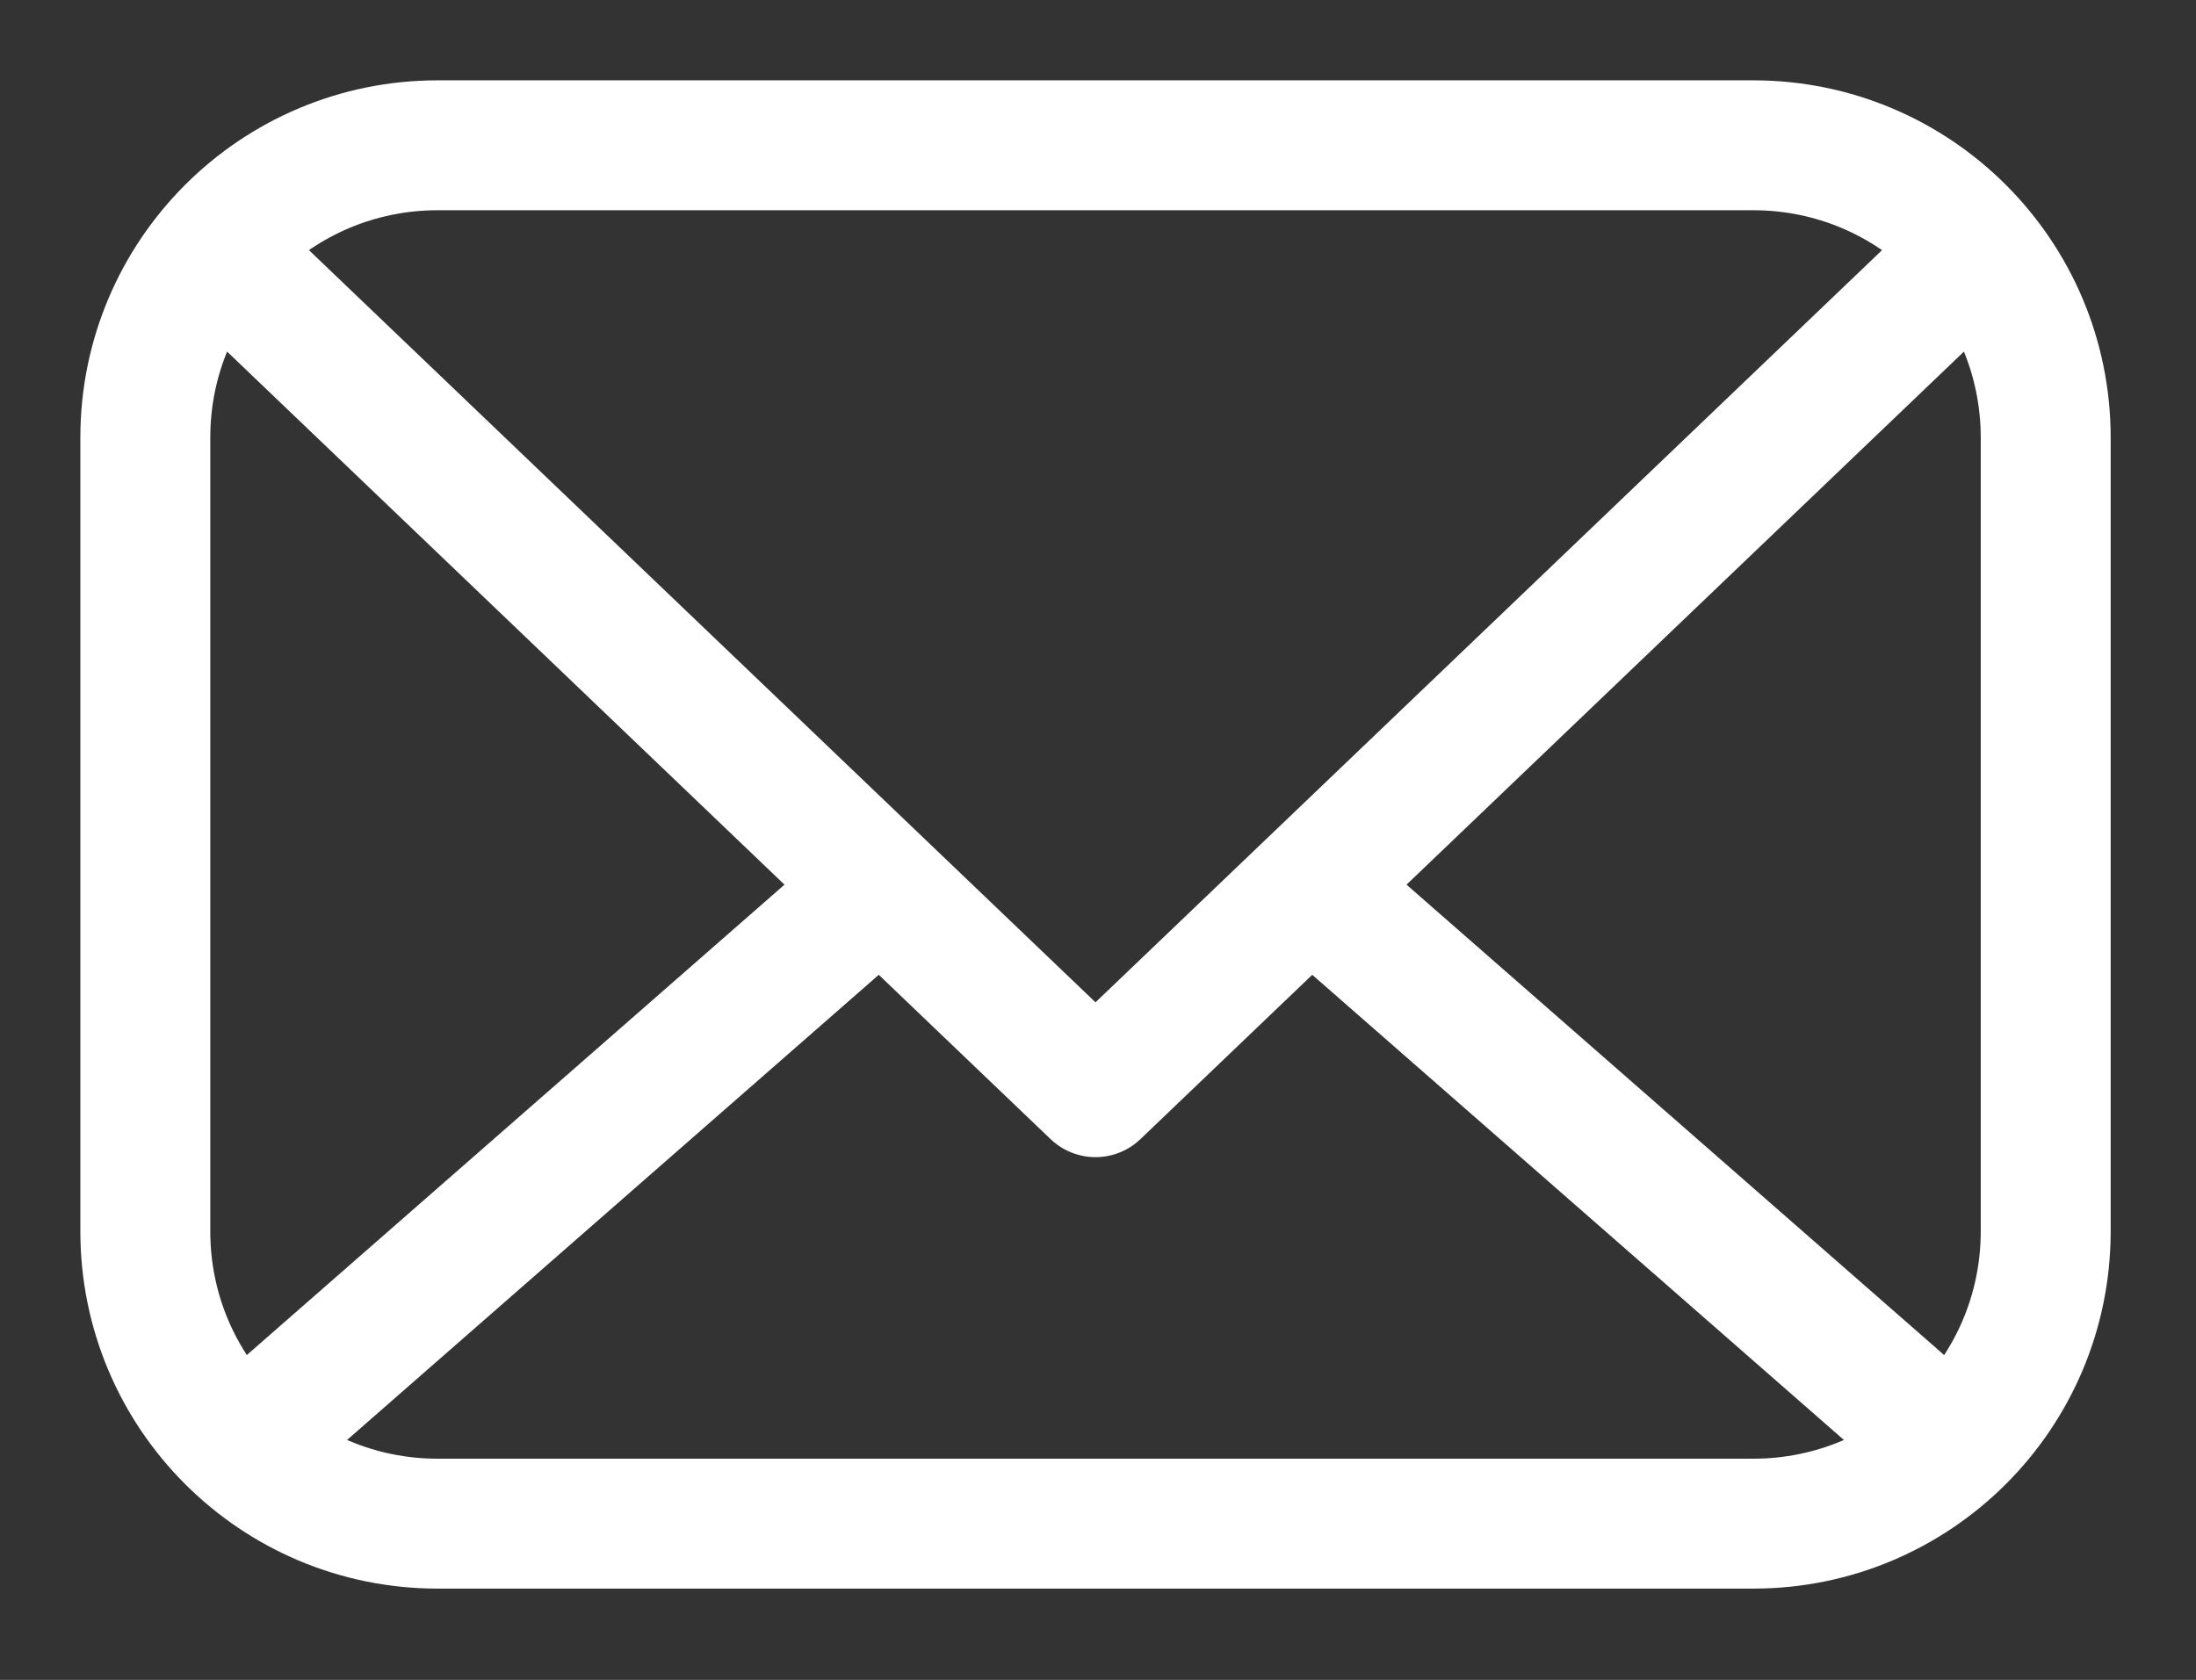 <?xml version="1.0" encoding="UTF-8" standalone="no"?>
<!DOCTYPE svg PUBLIC "-//W3C//DTD SVG 1.1//EN" "http://www.w3.org/Graphics/SVG/1.1/DTD/svg11.dtd">
<svg width="100%" height="100%" viewBox="0 0 132 101" version="1.1" xmlns="http://www.w3.org/2000/svg" xmlns:xlink="http://www.w3.org/1999/xlink" xml:space="preserve" xmlns:serif="http://www.serif.com/" style="fill-rule:evenodd;clip-rule:evenodd;stroke-miterlimit:2;"><rect x="0" y="0" width="132" height="101" fill="#333333" stroke="none"/><path d="M26.307,8.735c-9.707,-0 -17.572,7.868 -17.572,17.575l-0,47.721c-0,9.707 7.865,17.575 17.572,17.575l79.084,0c9.706,0 17.575,-7.868 17.575,-17.575l-0,-47.721c-0,-9.707 -7.869,-17.575 -17.575,-17.575l-79.084,-0Z" style="fill:none;stroke:#ffffff;stroke-width:7.81px;"/><path d="M15.325,17.338l50.525,48.328l50.525,-48.328" style="fill:none;stroke:#ffffff;stroke-width:7.81px;stroke-linecap:round;stroke-linejoin:round;"/><path d="M17.519,84.31l35.15,-30.757" style="fill:none;stroke:#ffffff;stroke-width:7.81px;stroke-linecap:round;"/><path d="M114.178,84.31l-35.146,-30.757" style="fill:none;stroke:#ffffff;stroke-width:7.81px;stroke-linecap:round;"/></svg>